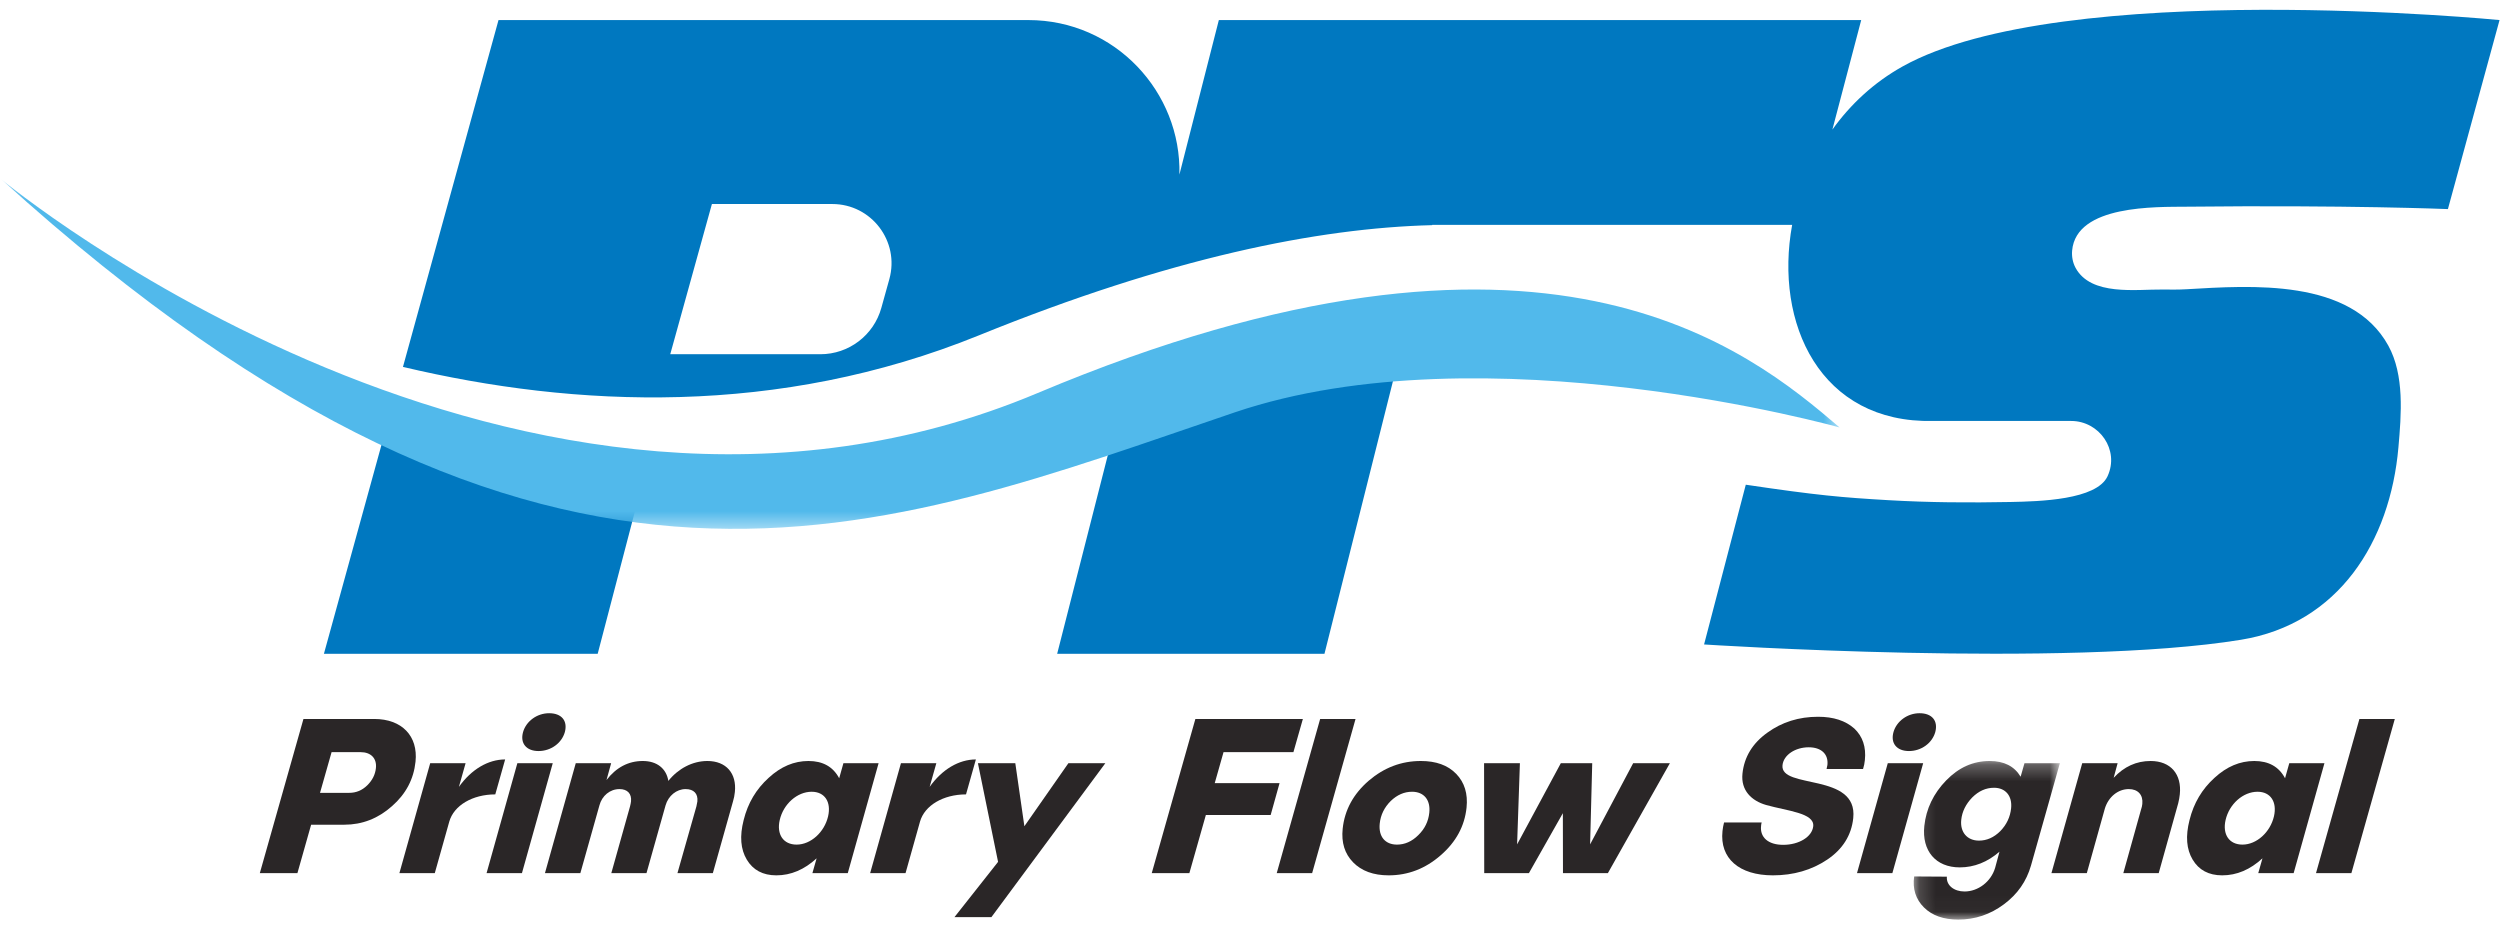 <?xml version="1.0" encoding="UTF-8"?>
<svg width="153px" height="57px" viewBox="0 0 153 57" version="1.1" xmlns="http://www.w3.org/2000/svg" xmlns:xlink="http://www.w3.org/1999/xlink">
    <!-- Generator: Sketch 54.1 (76490) - https://sketchapp.com -->
    <title>Logo Copy</title>
    <desc>Created with Sketch.</desc>
    <defs>
        <polygon id="path-1" points="0.165 0.266 9.111 0.266 9.111 9.971 0.165 9.971"></polygon>
        <polygon id="path-3" points="0 0.207 112.486 0.207 112.486 21.583 0 21.583"></polygon>
    </defs>
    <g id="Symbols" stroke="none" stroke-width="1" fill="none" fill-rule="evenodd">
        <g id="Header" transform="translate(-109, -69)">
            <g id="Logo" transform="translate(110, 66)">
                <g id="Group-49" transform="translate(-0.9, 3.6)">
                    <path d="M22.906,46.406 C22.865,46.799 22.693,47.151 22.376,47.462 C22.059,47.773 21.691,47.922 21.272,47.922 L19.485,47.922 L20.193,45.431 L21.966,45.431 C22.602,45.431 22.969,45.811 22.906,46.406 M22.802,43.401 L18.471,43.401 L15.801,52.836 L18.102,52.836 L18.941,49.872 L20.972,49.872 C22.068,49.872 23.042,49.492 23.893,48.734 C24.743,47.99 25.218,47.083 25.33,46.014 C25.495,44.443 24.495,43.401 22.802,43.401" id="Fill-1" fill="#2A2627"></path>
                    <path d="M30.815,45.878 C29.772,45.878 28.747,46.487 27.985,47.557 L28.394,46.108 L26.228,46.108 L24.343,52.836 L26.509,52.836 L27.396,49.682 C27.676,48.694 28.817,48.017 30.211,48.017 L30.815,45.878 Z" id="Fill-3" fill="#2A2627"></path>
                    <polygon id="Fill-5" fill="#2A2627" points="31.562 46.109 29.678 52.836 31.843 52.836 33.728 46.109"></polygon>
                    <path d="M32.859,45.364 C33.604,45.364 34.276,44.89 34.47,44.2 C34.651,43.51 34.267,43.049 33.508,43.049 C32.764,43.049 32.103,43.537 31.912,44.2 C31.717,44.89 32.114,45.364 32.859,45.364" id="Fill-7" fill="#2A2627"></path>
                    <path d="M43.192,45.973 C42.285,45.973 41.41,46.433 40.803,47.191 C40.679,46.433 40.105,45.973 39.239,45.973 C38.359,45.973 37.614,46.365 37.018,47.137 L37.302,46.109 L35.136,46.109 L33.251,52.836 L35.418,52.836 L36.584,48.693 C36.741,48.098 37.231,47.692 37.813,47.692 C38.3,47.692 38.568,47.976 38.518,48.45 C38.508,48.545 38.484,48.64 38.459,48.748 L37.312,52.836 L39.465,52.836 L40.631,48.693 C40.802,48.098 41.305,47.692 41.86,47.692 C42.36,47.692 42.629,47.976 42.579,48.45 C42.572,48.518 42.547,48.626 42.521,48.748 L41.36,52.836 L43.526,52.836 L44.759,48.45 C44.819,48.261 44.852,48.071 44.874,47.868 C44.993,46.731 44.342,45.973 43.192,45.973" id="Fill-9" fill="#2A2627"></path>
                    <path d="M50.58,49.357 C50.356,50.332 49.518,51.09 48.652,51.09 C47.84,51.09 47.418,50.467 47.619,49.587 C47.844,48.599 48.694,47.855 49.574,47.855 C50.373,47.855 50.781,48.477 50.58,49.357 L50.58,49.357 Z M51.517,46.108 L51.258,47.029 C50.885,46.325 50.259,45.973 49.379,45.973 C48.499,45.973 47.692,46.312 46.943,47.002 C46.18,47.692 45.67,48.545 45.412,49.587 C45.159,50.575 45.224,51.374 45.604,52.01 C45.984,52.646 46.586,52.971 47.412,52.971 C48.305,52.971 49.127,52.62 49.877,51.929 L49.619,52.836 L51.784,52.836 L53.67,46.108 L51.517,46.108 Z" id="Fill-11" fill="#2A2627"></path>
                    <path d="M59.624,45.878 C58.581,45.878 57.557,46.487 56.794,47.557 L57.204,46.108 L55.038,46.108 L53.153,52.836 L55.319,52.836 L56.205,49.682 C56.486,48.694 57.626,48.017 59.02,48.017 L59.624,45.878 Z" id="Fill-13" fill="#2A2627"></path>
                    <polygon id="Fill-15" fill="#2A2627" points="62.592 49.966 62.037 46.109 59.749 46.109 60.982 52.146 58.312 55.53 60.573 55.53 67.546 46.109 65.285 46.109"></polygon>
                    <polygon id="Fill-17" fill="#2A2627" points="74.242 47.327 74.78 45.431 79.057 45.431 79.636 43.401 73.057 43.401 70.387 52.836 72.689 52.836 73.699 49.276 77.665 49.276 78.209 47.327"></polygon>
                    <polygon id="Fill-19" fill="#2A2627" points="80.693 43.401 78.036 52.836 80.203 52.836 82.859 43.401"></polygon>
                    <path d="M87.373,49.14 C87.317,49.668 87.093,50.128 86.702,50.508 C86.308,50.9 85.869,51.09 85.395,51.09 C84.677,51.09 84.255,50.602 84.339,49.804 C84.394,49.276 84.618,48.815 85.011,48.423 C85.403,48.044 85.843,47.855 86.317,47.855 C87.034,47.855 87.457,48.342 87.373,49.14 M86.853,45.973 C85.662,45.973 84.604,46.379 83.667,47.178 C82.729,47.99 82.194,48.965 82.072,50.115 C81.983,50.968 82.196,51.645 82.709,52.173 C83.222,52.701 83.952,52.971 84.886,52.971 C86.064,52.971 87.134,52.565 88.075,51.739 C89.012,50.927 89.535,49.952 89.653,48.829 C89.742,47.976 89.53,47.286 89.017,46.758 C88.505,46.23 87.787,45.973 86.853,45.973" id="Fill-21" fill="#2A2627"></path>
                    <polygon id="Fill-23" fill="#2A2627" points="97.215 51.076 97.344 46.109 95.422 46.109 92.747 51.076 92.918 46.109 90.725 46.109 90.735 52.836 93.469 52.836 95.547 49.167 95.554 52.836 98.302 52.836 102.096 46.109 99.849 46.109"></polygon>
                    <path d="M108.989,46.23 C109.056,45.594 109.781,45.134 110.593,45.134 C111.364,45.134 111.808,45.553 111.738,46.216 C111.734,46.257 111.712,46.339 111.686,46.461 L113.919,46.461 C113.978,46.284 114.01,46.108 114.03,45.919 C114.114,45.12 113.898,44.471 113.381,43.983 C112.848,43.51 112.116,43.266 111.168,43.266 C109.991,43.266 108.955,43.591 108.061,44.24 C107.153,44.89 106.645,45.73 106.539,46.744 C106.431,47.773 107.094,48.409 107.988,48.666 C109.29,49.032 110.955,49.154 110.87,49.966 C110.802,50.616 109.993,51.104 109.032,51.104 C108.111,51.104 107.604,50.643 107.677,49.952 C107.685,49.872 107.692,49.804 107.713,49.736 L105.412,49.736 C105.366,49.912 105.334,50.088 105.316,50.264 C105.141,51.929 106.331,52.971 108.402,52.971 C109.661,52.971 110.778,52.646 111.724,52.01 C112.671,51.374 113.208,50.521 113.319,49.465 C113.613,46.664 108.832,47.719 108.989,46.23" id="Fill-25" fill="#2A2627"></path>
                    <path d="M116.729,45.364 C117.474,45.364 118.146,44.89 118.34,44.2 C118.521,43.51 118.136,43.049 117.378,43.049 C116.633,43.049 115.974,43.537 115.782,44.2 C115.587,44.89 115.984,45.364 116.729,45.364" id="Fill-27" fill="#2A2627"></path>
                    <polygon id="Fill-29" fill="#2A2627" points="115.432 46.109 113.548 52.836 115.713 52.836 117.598 46.109"></polygon>
                    <g id="Group-33" transform="translate(116.853, 45.707)">
                        <mask id="mask-2" fill="white">
                            <use xlink:href="#path-1"></use>
                        </mask>
                        <g id="Clip-32"></g>
                        <path d="M6.127,3.162 C6.07,3.704 5.846,4.165 5.466,4.557 C5.073,4.949 4.633,5.139 4.16,5.139 C3.442,5.139 2.995,4.624 3.075,3.867 C3.127,3.366 3.352,2.906 3.746,2.499 C4.14,2.107 4.581,1.904 5.082,1.904 C5.785,1.904 6.207,2.405 6.127,3.162 L6.127,3.162 Z M6.945,0.402 L6.709,1.227 C6.329,0.591 5.7,0.266 4.821,0.266 C3.805,0.266 2.925,0.658 2.15,1.457 C1.376,2.256 0.926,3.19 0.815,4.246 C0.656,5.762 1.51,6.777 2.986,6.777 C3.865,6.777 4.684,6.452 5.415,5.816 L5.149,6.804 C4.897,7.657 4.103,8.252 3.277,8.252 C2.627,8.252 2.153,7.873 2.195,7.345 L0.193,7.332 C0.086,8.09 0.29,8.726 0.792,9.227 C1.294,9.728 2,9.972 2.893,9.972 C3.922,9.972 4.849,9.66 5.685,9.037 C6.523,8.415 7.065,7.63 7.342,6.669 L9.111,0.402 L6.945,0.402 Z" id="Fill-31" fill="#2A2627" mask="url(#mask-2)"></path>
                    </g>
                    <path d="M131.516,45.973 C130.65,45.973 129.897,46.312 129.256,47.002 L129.498,46.109 L127.332,46.109 L125.448,52.836 L127.613,52.836 L128.721,48.87 C128.943,48.166 129.522,47.692 130.185,47.692 C130.739,47.692 131.068,48.044 131.01,48.599 C130.997,48.721 130.972,48.829 130.934,48.937 L129.847,52.836 L132.013,52.836 L133.207,48.559 C133.254,48.369 133.286,48.193 133.304,48.017 C133.434,46.785 132.748,45.973 131.516,45.973" id="Fill-34" fill="#2A2627"></path>
                    <path d="M139.067,49.357 C138.842,50.332 138.005,51.09 137.139,51.09 C136.326,51.09 135.905,50.467 136.105,49.587 C136.331,48.599 137.181,47.855 138.061,47.855 C138.859,47.855 139.268,48.477 139.067,49.357 L139.067,49.357 Z M140.004,46.108 L139.745,47.029 C139.372,46.325 138.746,45.973 137.866,45.973 C136.986,45.973 136.179,46.312 135.429,47.002 C134.666,47.692 134.157,48.545 133.899,49.587 C133.646,50.575 133.711,51.374 134.091,52.01 C134.47,52.646 135.073,52.971 135.898,52.971 C136.792,52.971 137.614,52.62 138.363,51.929 L138.105,52.836 L140.271,52.836 L142.156,46.108 L140.004,46.108 Z" id="Fill-36" fill="#2A2627"></path>
                    <polygon id="Fill-38" fill="#2A2627" points="144.296 43.401 141.639 52.836 143.805 52.836 146.462 43.401"></polygon>
                    <path d="M23.365,26.197 L19.723,39.414 L36.478,39.414 L39.185,29.06 C34.25,29.013 29.025,28.177 23.365,26.197" id="Fill-40" fill="#0078C0"></path>
                    <path d="M54.328,16.482 L53.837,18.246 C53.371,19.92 51.846,21.079 50.108,21.079 L40.919,21.079 L43.469,11.886 L50.836,11.886 C53.233,11.886 54.97,14.172 54.328,16.482 M133.737,12.05 C143.514,11.942 149.712,12.196 149.712,12.196 L152.872,0.628 C152.872,0.628 126.137,-1.99 116.342,3.465 C114.576,4.449 113.143,5.792 112.042,7.33 L113.806,0.628 L74.493,0.628 L72.08,10.085 C72.206,5.045 68.152,0.628 62.831,0.628 L30.409,0.628 L24.561,21.855 C35.125,24.357 47.521,24.911 59.806,19.925 C71.51,15.175 80.535,13.358 87.548,13.179 L87.553,13.161 L109.58,13.161 C108.474,19.187 111.291,25.315 118.202,25.163 L126.655,25.163 C128.375,25.163 129.629,26.932 128.882,28.546 C128.211,29.997 124.714,30.086 122.939,30.122 C120.451,30.172 117.959,30.156 115.474,30.011 C112.648,29.847 111.117,29.716 106.742,29.064 L104.189,38.841 C104.189,38.841 126.396,40.292 137.048,38.554 C143.024,37.579 146.178,32.55 146.684,26.774 C146.861,24.76 147.058,22.356 146.064,20.551 C143.784,16.416 137.655,16.874 133.703,17.102 C133.22,17.13 132.739,17.125 132.257,17.119 C130.645,17.099 127.868,17.532 126.924,15.791 C126.751,15.471 126.682,15.098 126.714,14.736 C126.964,11.921 131.872,12.07 133.737,12.05" id="Fill-42" fill="#0078C0"></path>
                    <path d="M71.894,20.599 C66.729,22.598 61.645,24.69 56.405,26.296 L67.944,26.296 L64.598,39.413 L80.957,39.413 L86.363,17.897 C81.434,18.112 76.36,18.872 71.894,20.599" id="Fill-44" fill="#0078C0"></path>
                    <g id="Group-48" transform="translate(0, 10.184)">
                        <mask id="mask-4" fill="white">
                            <use xlink:href="#path-3"></use>
                        </mask>
                        <g id="Clip-47"></g>
                        <path d="M-6.23217923e-05,0.207 C-6.23217923e-05,0.207 31.791,26.57 63.411,13.267 C94.457,0.207 106.936,10.639 112.486,15.378 C112.486,15.378 90.751,9.274 75.46,14.455 C53.913,21.754 33.684,30.725 -6.23217923e-05,0.207" id="Fill-46" fill="#51B9EB" mask="url(#mask-4)"></path>
                    </g>
                </g>
            </g>
        </g>
    </g>
</svg>